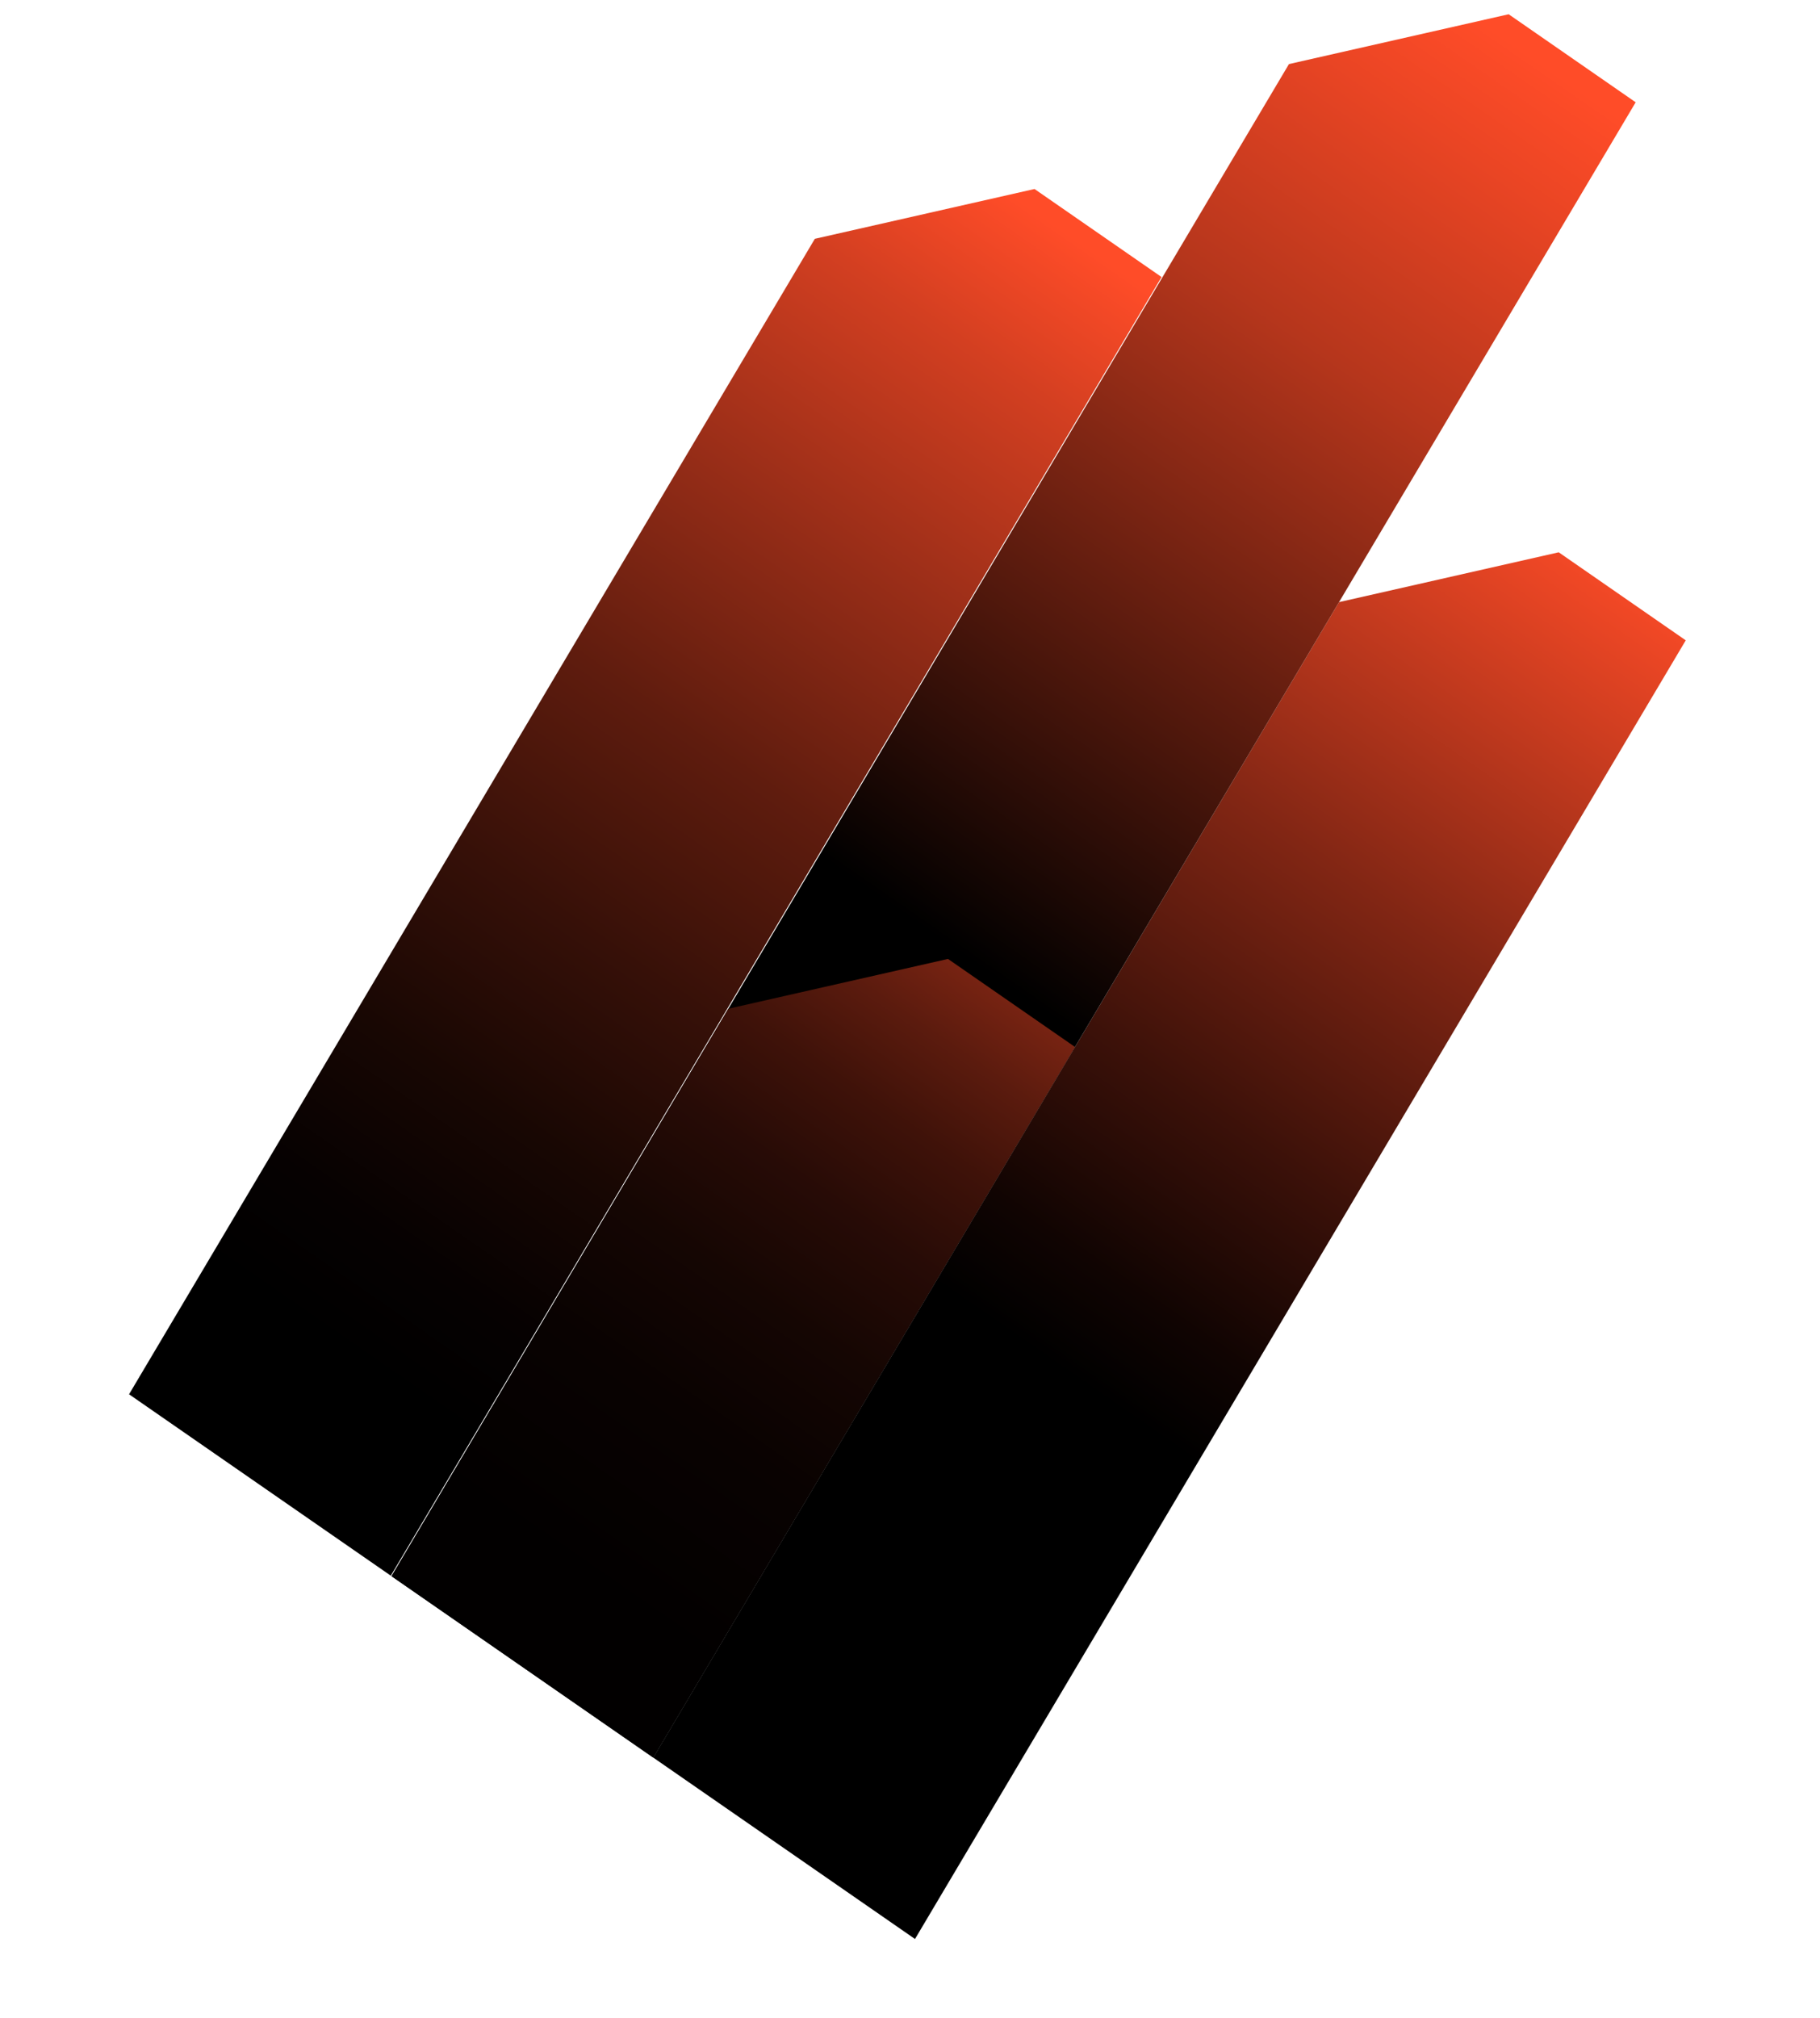 <svg xmlns="http://www.w3.org/2000/svg" width="619" height="686" viewBox="0 0 619 686" fill="none"><g clip-path="url(#clip0_108_1130)"><path d="M43.893 474.042L132.914 535.716L395.056 94.188L351.851 64.257L277.131 81.195L43.893 474.042Z" fill="url(#paint0_linear_108_1130)"></path><path d="M222.178 597.561L311.2 659.237L573.34 217.709L530.136 187.776L455.417 204.716L222.178 597.561Z" fill="url(#paint1_linear_108_1130)"></path><path d="M133.158 535.886L222.179 597.56L556.311 34.778L513.108 4.845L438.386 21.785L133.158 535.886Z" fill="url(#paint2_linear_108_1130)"></path><path d="M133.158 535.886L222.179 597.561L365.62 355.961L322.417 326.028L247.695 342.968L133.158 535.886Z" fill="url(#paint3_linear_108_1130)"></path></g><defs><linearGradient id="paint0_linear_108_1130" x1="375.946" y1="20.564" x2="86.914" y2="437.704" gradientUnits="userSpaceOnUse"><stop offset="0.11" stop-color="#FF4C28"></stop><stop offset="0.21" stop-color="#D33F21"></stop><stop offset="0.38" stop-color="#942C17"></stop><stop offset="0.53" stop-color="#5F1C0E"></stop><stop offset="0.68" stop-color="#361008"></stop><stop offset="0.81" stop-color="#180703"></stop><stop offset="0.92" stop-color="#060101"></stop><stop offset="1"></stop></linearGradient><linearGradient id="paint1_linear_108_1130" x1="560.103" y1="134.196" x2="271.069" y2="551.337" gradientUnits="userSpaceOnUse"><stop offset="0.09" stop-color="#FF4C28"></stop><stop offset="0.16" stop-color="#E14323"></stop><stop offset="0.38" stop-color="#822614"></stop><stop offset="0.56" stop-color="#3C1109"></stop><stop offset="0.69" stop-color="#100402"></stop><stop offset="0.76"></stop></linearGradient><linearGradient id="paint2_linear_108_1130" x1="508.069" y1="10.231" x2="140.655" y2="540.495" gradientUnits="userSpaceOnUse"><stop stop-color="#FF4C28"></stop><stop offset="0.06" stop-color="#EA4524"></stop><stop offset="0.19" stop-color="#B6361C"></stop><stop offset="0.36" stop-color="#621D0F"></stop><stop offset="0.56"></stop></linearGradient><linearGradient id="paint3_linear_108_1130" x1="384.2" y1="218.843" x2="94.477" y2="636.981" gradientUnits="userSpaceOnUse"><stop offset="0.09" stop-color="#FF4C28"></stop><stop offset="0.14" stop-color="#D13E20"></stop><stop offset="0.18" stop-color="#A5311A"></stop><stop offset="0.23" stop-color="#7E2513"></stop><stop offset="0.29" stop-color="#5B1B0E"></stop><stop offset="0.35" stop-color="#3F1209"></stop><stop offset="0.42" stop-color="#270B06"></stop><stop offset="0.5" stop-color="#150603"></stop><stop offset="0.59" stop-color="#090201"></stop><stop offset="0.72" stop-color="#020000"></stop><stop offset="1"></stop></linearGradient><clipPath id="clip0_108_1130"><rect width="555.702" height="629.578" fill="white" transform="translate(0.078 59.005) rotate(-6.026)"></rect></clipPath></defs></svg>